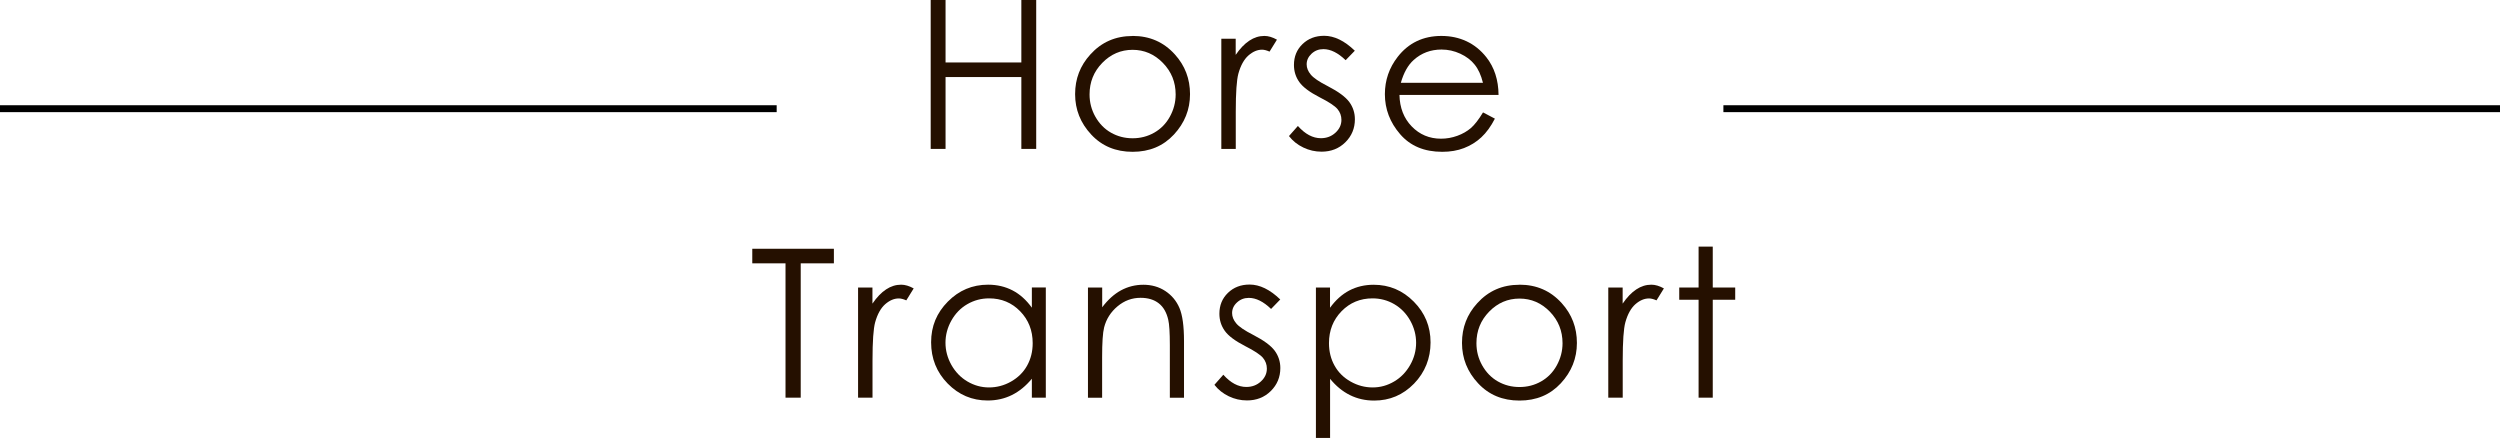 <?xml version="1.0" encoding="UTF-8"?><svg id="_レイヤー_2" xmlns="http://www.w3.org/2000/svg" viewBox="0 0 361.8 63.38"><defs><style>.cls-1{fill:none;stroke:#000;stroke-miterlimit:10;}.cls-2{fill:#251000;}</style></defs><g id="contents"><g><g><path class="cls-2" d="M134.69,0h2.15V9.04h10.97V0h2.15V21.55h-2.15V11.15h-10.97v10.4h-2.15V0Z"/><path class="cls-2" d="M163.92,5.2c2.46,0,4.49,.89,6.1,2.67,1.47,1.62,2.2,3.54,2.2,5.76s-.78,4.17-2.33,5.84c-1.55,1.67-3.54,2.5-5.98,2.5s-4.44-.83-5.99-2.5c-1.55-1.66-2.33-3.61-2.33-5.84s.73-4.12,2.2-5.74c1.61-1.79,3.65-2.68,6.12-2.68Zm0,2.01c-1.71,0-3.17,.63-4.4,1.89s-1.84,2.78-1.84,4.57c0,1.15,.28,2.23,.84,3.22s1.31,1.77,2.26,2.31c.95,.54,1.99,.81,3.13,.81s2.18-.27,3.13-.81c.95-.54,1.71-1.31,2.26-2.31s.84-2.07,.84-3.22c0-1.79-.62-3.31-1.85-4.57s-2.69-1.89-4.39-1.89Z"/><path class="cls-2" d="M176.74,5.61h2.09v2.33c.63-.92,1.28-1.6,1.98-2.06,.69-.46,1.42-.68,2.17-.68,.57,0,1.17,.18,1.82,.54l-1.07,1.73c-.43-.19-.79-.28-1.08-.28-.68,0-1.34,.28-1.98,.84-.63,.56-1.12,1.43-1.45,2.62-.25,.91-.38,2.74-.38,5.51v5.39h-2.09V5.61Z"/><path class="cls-2" d="M196.06,7.35l-1.32,1.36c-1.1-1.06-2.17-1.6-3.22-1.6-.67,0-1.24,.22-1.71,.66s-.71,.95-.71,1.54c0,.52,.2,1.01,.59,1.48,.39,.48,1.21,1.04,2.47,1.68,1.53,.79,2.56,1.55,3.11,2.29,.54,.74,.81,1.58,.81,2.5,0,1.31-.46,2.42-1.38,3.33-.92,.91-2.07,1.36-3.45,1.36-.92,0-1.8-.2-2.63-.6-.84-.4-1.53-.95-2.08-1.66l1.29-1.46c1.05,1.18,2.16,1.77,3.33,1.77,.82,0,1.52-.26,2.1-.79,.58-.53,.87-1.15,.87-1.86,0-.59-.19-1.11-.57-1.57-.38-.45-1.24-1.02-2.58-1.7-1.44-.74-2.42-1.47-2.94-2.2s-.78-1.55-.78-2.48c0-1.21,.41-2.22,1.24-3.02,.83-.8,1.87-1.2,3.13-1.2,1.47,0,2.94,.72,4.43,2.15Z"/><path class="cls-2" d="M214.61,16.26l1.73,.91c-.57,1.11-1.22,2.01-1.96,2.7s-1.58,1.2-2.51,1.56c-.93,.36-1.98,.54-3.15,.54-2.6,0-4.63-.85-6.1-2.56-1.47-1.7-2.2-3.63-2.2-5.78,0-2.02,.62-3.82,1.86-5.41,1.57-2.01,3.68-3.02,6.32-3.02s4.89,1.03,6.51,3.09c1.15,1.46,1.74,3.27,1.76,5.45h-14.34c.04,1.85,.63,3.37,1.77,4.55,1.14,1.18,2.56,1.78,4.24,1.78,.81,0,1.6-.14,2.37-.42,.77-.28,1.42-.66,1.96-1.12,.54-.47,1.12-1.22,1.75-2.26Zm0-4.29c-.27-1.09-.67-1.97-1.2-2.62-.52-.65-1.21-1.18-2.08-1.58s-1.76-.6-2.71-.6c-1.56,0-2.91,.5-4.03,1.51-.82,.73-1.44,1.83-1.86,3.3h11.88Z"/><path class="cls-2" d="M108.87,38.11v-2.11h11.81v2.11h-4.8v19.44h-2.2v-19.44h-4.8Z"/><path class="cls-2" d="M124.17,41.61h2.09v2.33c.63-.92,1.28-1.6,1.98-2.06,.69-.46,1.42-.68,2.17-.68,.57,0,1.17,.18,1.82,.54l-1.07,1.73c-.43-.19-.79-.28-1.08-.28-.68,0-1.34,.28-1.98,.84-.63,.56-1.12,1.43-1.45,2.62-.25,.91-.38,2.74-.38,5.51v5.39h-2.09v-15.94Z"/><path class="cls-2" d="M151.35,41.61v15.94h-2.02v-2.74c-.86,1.04-1.82,1.83-2.89,2.36s-2.24,.79-3.51,.79c-2.26,0-4.18-.82-5.78-2.45s-2.4-3.63-2.4-5.97,.81-4.26,2.42-5.89,3.55-2.45,5.82-2.45c1.31,0,2.49,.28,3.55,.83s1.99,1.39,2.79,2.5v-2.93h2.02Zm-8.2,1.57c-1.14,0-2.19,.28-3.16,.84-.97,.56-1.73,1.35-2.3,2.36-.57,1.01-.86,2.09-.86,3.22s.29,2.2,.86,3.22c.58,1.02,1.35,1.82,2.32,2.39,.97,.57,2.01,.86,3.12,.86s2.19-.28,3.19-.85c1-.57,1.78-1.33,2.32-2.3,.54-.97,.81-2.05,.81-3.26,0-1.84-.61-3.38-1.82-4.62s-2.71-1.86-4.48-1.86Z"/><path class="cls-2" d="M157.46,41.61h2.05v2.86c.82-1.09,1.73-1.91,2.72-2.45,1-.54,2.08-.81,3.25-.81s2.25,.3,3.17,.91,1.6,1.42,2.04,2.45,.66,2.62,.66,4.79v8.2h-2.05v-7.6c0-1.84-.08-3.06-.23-3.68-.24-1.05-.69-1.85-1.37-2.38-.67-.53-1.55-.8-2.64-.8-1.24,0-2.35,.41-3.33,1.23s-1.63,1.84-1.94,3.05c-.2,.79-.29,2.24-.29,4.34v5.84h-2.05v-15.94Z"/><path class="cls-2" d="M185.27,43.35l-1.32,1.36c-1.1-1.06-2.17-1.6-3.22-1.6-.67,0-1.24,.22-1.71,.66-.48,.44-.71,.95-.71,1.54,0,.52,.2,1.01,.59,1.48,.39,.48,1.21,1.04,2.47,1.68,1.53,.79,2.56,1.55,3.11,2.29,.54,.74,.81,1.58,.81,2.5,0,1.31-.46,2.42-1.38,3.33-.92,.91-2.07,1.36-3.45,1.36-.92,0-1.8-.2-2.63-.6s-1.53-.95-2.08-1.66l1.29-1.46c1.05,1.18,2.16,1.77,3.33,1.77,.82,0,1.52-.26,2.1-.79,.58-.53,.87-1.15,.87-1.86,0-.59-.19-1.11-.57-1.57-.38-.45-1.24-1.02-2.58-1.7-1.44-.74-2.42-1.47-2.94-2.2s-.78-1.55-.78-2.48c0-1.21,.41-2.22,1.24-3.02,.83-.8,1.87-1.2,3.13-1.2,1.47,0,2.94,.72,4.43,2.15Z"/><path class="cls-2" d="M190.43,41.61h2.05v2.93c.81-1.11,1.74-1.95,2.79-2.5s2.23-.83,3.53-.83c2.26,0,4.2,.82,5.81,2.45,1.61,1.63,2.42,3.59,2.42,5.89s-.8,4.33-2.39,5.97c-1.6,1.64-3.52,2.45-5.77,2.45-1.27,0-2.43-.26-3.5-.79s-2.02-1.31-2.88-2.36v8.57h-2.05v-21.77Zm8.2,1.57c-1.77,0-3.27,.62-4.48,1.86s-1.82,2.78-1.82,4.62c0,1.21,.27,2.3,.81,3.26,.54,.97,1.31,1.73,2.32,2.3s2.07,.85,3.19,.85,2.14-.29,3.11-.86c.97-.57,1.74-1.37,2.32-2.39s.86-2.1,.86-3.22-.29-2.2-.86-3.22c-.57-1.01-1.34-1.8-2.3-2.36-.96-.56-2.02-.84-3.16-.84Z"/><path class="cls-2" d="M219.91,41.2c2.46,0,4.49,.89,6.1,2.67,1.47,1.62,2.2,3.54,2.2,5.76s-.78,4.17-2.33,5.84c-1.55,1.67-3.54,2.5-5.98,2.5s-4.44-.83-5.99-2.5c-1.55-1.66-2.33-3.61-2.33-5.84s.73-4.12,2.2-5.74c1.61-1.79,3.65-2.68,6.12-2.68Zm0,2.01c-1.71,0-3.17,.63-4.4,1.89-1.23,1.26-1.84,2.78-1.84,4.57,0,1.15,.28,2.23,.84,3.22s1.31,1.77,2.26,2.31c.95,.54,1.99,.81,3.13,.81s2.18-.27,3.13-.81c.95-.54,1.71-1.31,2.26-2.31s.84-2.07,.84-3.22c0-1.79-.62-3.31-1.84-4.57-1.23-1.26-2.69-1.89-4.39-1.89Z"/><path class="cls-2" d="M232.74,41.61h2.09v2.33c.63-.92,1.28-1.6,1.98-2.06,.69-.46,1.42-.68,2.17-.68,.57,0,1.17,.18,1.82,.54l-1.07,1.73c-.43-.19-.79-.28-1.08-.28-.68,0-1.34,.28-1.98,.84-.63,.56-1.12,1.43-1.45,2.62-.25,.91-.38,2.74-.38,5.51v5.39h-2.09v-15.94Z"/><path class="cls-2" d="M245.82,35.69h2.05v5.92h3.25v1.77h-3.25v14.17h-2.05v-14.17h-2.8v-1.77h2.8v-5.92Z"/></g><g><line class="cls-1" x1="112.4" y1="15.73" y2="15.73"/><line class="cls-1" x1="249.41" y1="15.73" x2="361.8" y2="15.73"/></g></g></g></svg>